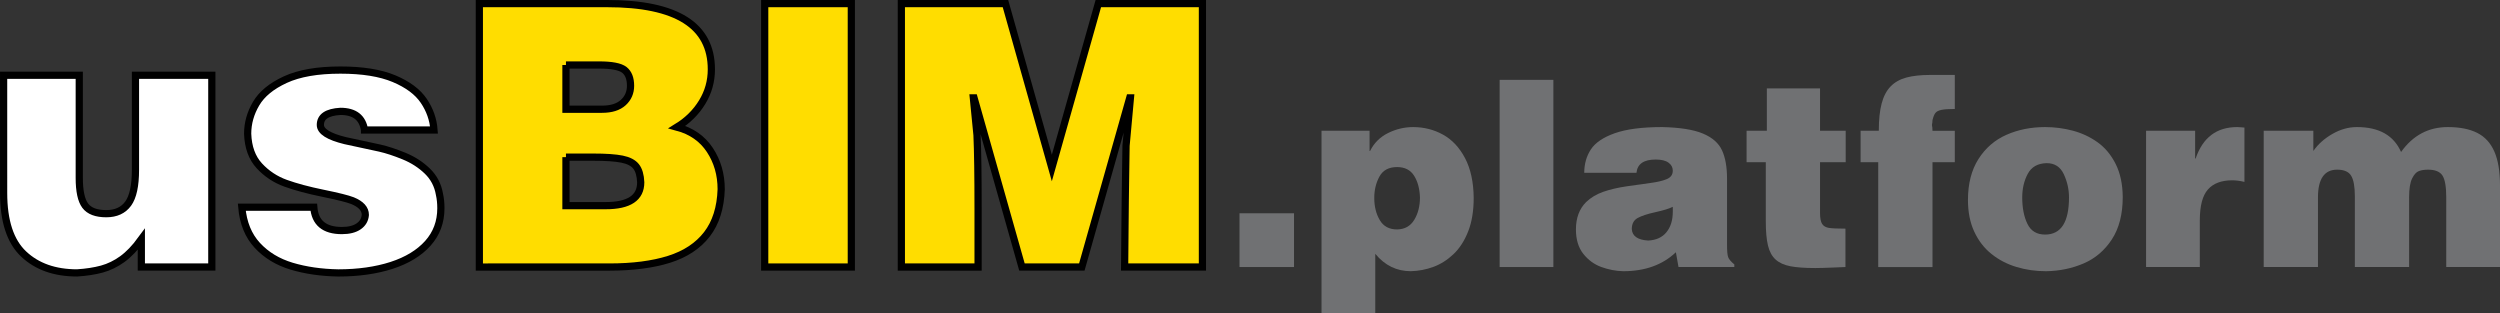 <?xml version="1.0" encoding="utf-8"?>
<!-- Generator: Adobe Illustrator 15.1.0, SVG Export Plug-In . SVG Version: 6.00 Build 0)  -->
<!DOCTYPE svg PUBLIC "-//W3C//DTD SVG 1.1//EN" "http://www.w3.org/Graphics/SVG/1.1/DTD/svg11.dtd">
<svg version="1.1" id="Livello_1" xmlns="http://www.w3.org/2000/svg" xmlns:xlink="http://www.w3.org/1999/xlink" x="0px" y="0px"
	 width="260px" height="32.577px" viewBox="0 0 260 32.577" enable-background="new 0 0 260 32.577" xml:space="preserve">
<rect x="0" y="0" width="260" height="32.577" fill="#333333" stroke="none"/>
<g>
	<path fill="#FFFFFF" stroke="#000000" stroke-width="0.75" d="M22.028,27.771h-7.329v-2.886c-0.656,0.897-1.317,1.587-1.985,2.069
		s-1.375,0.825-2.12,1.03c-0.745,0.203-1.606,0.336-2.583,0.398c-2.313,0-4.164-0.654-5.552-1.962
		c-1.389-1.309-2.083-3.429-2.083-6.36V7.825h7.867v10.678c0,1.373,0.207,2.336,0.622,2.89c0.414,0.553,1.144,0.83,2.189,0.83
		c1.008,0,1.765-0.348,2.273-1.044c0.507-0.695,0.761-1.869,0.761-3.521V7.825h7.941V27.771z"/>
	<path fill="#FFFFFF" stroke="#000000" stroke-width="0.75" d="M37.911,13.521c-0.204-1.292-1.039-1.939-2.505-1.939
		c-1.392,0.081-2.088,0.551-2.088,1.411c0,0.668,0.859,1.213,2.58,1.633c1.67,0.353,2.872,0.612,3.608,0.779
		c0.735,0.167,1.572,0.442,2.51,0.826c0.937,0.383,1.745,0.904,2.426,1.563s1.101,1.464,1.262,2.417
		c0.099,0.439,0.148,0.921,0.148,1.447c0,1.423-0.452,2.638-1.354,3.646c-0.903,1.008-2.162,1.773-3.775,2.297
		c-1.615,0.521-3.461,0.783-5.539,0.783c-1.781-0.031-3.396-0.264-4.848-0.699c-1.45-0.436-2.643-1.158-3.576-2.168
		s-1.473-2.334-1.614-3.97h7.487c0.123,1.621,1.098,2.431,2.922,2.431c0.742,0,1.325-0.147,1.749-0.441
		c0.423-0.294,0.653-0.691,0.69-1.193c0-0.619-0.445-1.111-1.336-1.476c-0.507-0.198-1.527-0.453-3.061-0.766
		c-1.535-0.313-2.832-0.661-3.893-1.044c-1.061-0.383-1.971-0.987-2.732-1.81c-0.76-0.823-1.166-1.937-1.215-3.342
		c0-1.089,0.293-2.133,0.881-3.132c0.588-1,1.601-1.831,3.039-2.493c1.438-0.662,3.348-0.993,5.729-0.993
		c2.295,0,4.152,0.298,5.576,0.896c1.422,0.597,2.45,1.362,3.084,2.296c0.635,0.934,0.991,1.948,1.072,3.043H37.911z"/>
	<path fill="#FFDD00" stroke="#000000" stroke-width="0.75" d="M49.852,0.375h13.303c7.217,0,10.826,2.28,10.826,6.839
		c0,1.231-0.318,2.37-0.957,3.415c-0.637,1.045-1.51,1.909-2.618,2.589c1.498,0.402,2.639,1.197,3.422,2.384
		s1.175,2.548,1.175,4.081c-0.063,1.923-0.557,3.484-1.484,4.685c-0.928,1.199-2.242,2.066-3.943,2.602s-3.766,0.802-6.197,0.802
		H49.852V0.375z M58.859,6.758v4.602h3.752c0.963,0,1.699-0.23,2.205-0.691c0.506-0.461,0.76-1.044,0.76-1.749
		c0-0.767-0.217-1.319-0.648-1.656c-0.433-0.337-1.307-0.505-2.622-0.505H58.859z M58.859,16.341v5.047h4.133
		c2.429,0,3.643-0.809,3.643-2.426c-0.031-0.734-0.191-1.286-0.482-1.653c-0.29-0.367-0.776-0.621-1.459-0.759
		c-0.684-0.139-1.691-0.208-3.025-0.208H58.859z"/>
	<path fill="#FFDD00" stroke="#000000" stroke-width="0.75" d="M79.529,0.375h9.008v27.396h-9.008V0.375z"/>
	<path fill="#FFDD00" stroke="#000000" stroke-width="0.75" d="M104.568,0.375l4.824,17.098l4.834-17.098h10.826v27.396h-8.09
		c0.013-1.423,0.025-2.8,0.037-4.133c0.013-1.333,0.021-2.265,0.028-2.797c0.006-0.532,0.019-1.427,0.037-2.686
		c0.019-1.258,0.034-2.259,0.046-3.001l0.455-4.973h-0.074l-4.982,17.59h-6.225l-4.982-17.59h-0.074l0.381,3.869
		c0.074,1.676,0.111,4.225,0.111,7.645v6.077h-7.979V0.375H104.568z"/>
	<path fill="#707173" d="M128.909,22.181h5.669v5.59h-5.669V22.181z"/>
	<path fill="#707173" d="M137.439,32.577V13.599h4.996v2.103h0.053c0.408-0.826,1.029-1.447,1.862-1.862
		c0.833-0.416,1.706-0.623,2.62-0.623c1.116,0,2.148,0.26,3.095,0.781c0.947,0.521,1.713,1.336,2.298,2.445
		c0.584,1.11,0.885,2.491,0.902,4.143c0,1.345-0.191,2.506-0.576,3.484s-0.896,1.768-1.533,2.37
		c-0.637,0.602-1.332,1.041-2.086,1.318c-0.754,0.276-1.535,0.426-2.344,0.447c-1.477,0-2.709-0.603-3.697-1.81v6.181H137.439z
		 M145.297,23.862c0.795-0.013,1.391-0.346,1.786-1c0.396-0.653,0.593-1.429,0.593-2.326c-0.031-0.911-0.234-1.665-0.613-2.264
		c-0.377-0.598-0.967-0.897-1.766-0.897c-0.861,0-1.473,0.328-1.833,0.983c-0.36,0.656-0.54,1.399-0.54,2.23
		c0,0.889,0.19,1.656,0.573,2.303C143.879,23.539,144.479,23.862,145.297,23.862z"/>
	<path fill="#707173" d="M155.962,8.305h5.59v19.466h-5.59V8.305z"/>
	<path fill="#707173" d="M164.762,17.969c0-0.918,0.23-1.729,0.689-2.429c0.459-0.701,1.291-1.264,2.494-1.688
		c1.205-0.424,2.844-0.636,4.918-0.636c1.846,0.04,3.258,0.264,4.235,0.672s1.642,0.991,1.991,1.747
		c0.349,0.756,0.523,1.74,0.523,2.953v6.915c0,0.598,0.037,1.007,0.112,1.226c0.074,0.221,0.29,0.478,0.646,0.771v0.271h-5.807
		l-0.271-1.536c-1.385,1.314-3.21,1.971-5.478,1.971c-0.773-0.021-1.531-0.166-2.271-0.435s-1.367-0.726-1.879-1.371
		s-0.768-1.494-0.768-2.544c0-1.187,0.352-2.132,1.055-2.835c0.488-0.47,1.089-0.83,1.803-1.078
		c0.715-0.249,1.539-0.439,2.476-0.574c0.936-0.134,1.751-0.248,2.445-0.343c0.694-0.094,1.235-0.221,1.622-0.379
		c0.447-0.171,0.672-0.47,0.672-0.896c0-0.343-0.149-0.622-0.448-0.837s-0.743-0.323-1.331-0.323c-1.24,0-1.905,0.459-1.998,1.378
		H164.762z M173.971,21.509c-0.36,0.185-0.961,0.369-1.8,0.554s-1.46,0.389-1.862,0.613c-0.402,0.225-0.603,0.608-0.603,1.153
		c0.048,0.726,0.614,1.121,1.7,1.188c0.835-0.04,1.471-0.33,1.908-0.871c0.438-0.54,0.656-1.248,0.656-2.122V21.509z"/>
	<path fill="#707173" d="M181.644,13.599h2.109V9.195h5.53v4.403h2.67v3.27h-2.67v5.264c0,0.549,0.074,0.935,0.221,1.16
		c0.147,0.224,0.386,0.361,0.716,0.412c0.329,0.05,0.898,0.075,1.707,0.075v3.992c0.013,0-0.411,0.018-1.271,0.053
		c-0.861,0.035-1.48,0.053-1.857,0.053c-1.094,0-1.963-0.063-2.605-0.188c-0.644-0.125-1.152-0.355-1.528-0.694
		c-0.376-0.338-0.64-0.821-0.794-1.449c-0.153-0.628-0.23-1.47-0.23-2.523v-6.153h-1.997V13.599z"/>
	<path fill="#707173" d="M193.502,13.599h1.893c0-1.143,0.099-2.087,0.296-2.834c0.198-0.747,0.507-1.338,0.929-1.773
		c0.422-0.435,0.967-0.744,1.633-0.926c0.668-0.183,1.504-0.273,2.51-0.273h2.536v3.54c-0.633,0-1.099,0.032-1.397,0.096
		c-0.299,0.063-0.506,0.17-0.623,0.32c-0.116,0.149-0.217,0.397-0.3,0.745c0,0.163-0.02,0.332-0.06,0.507
		c0.04,0.146,0.06,0.345,0.06,0.6h2.32v3.27h-2.32v10.903h-5.643V16.868h-1.833V13.599z"/>
	<path fill="#707173" d="M212.691,13.216c0.979,0,1.938,0.124,2.877,0.373c0.938,0.248,1.797,0.65,2.577,1.206
		c0.78,0.556,1.409,1.31,1.886,2.261c0.477,0.951,0.722,2.093,0.734,3.424c0,1.789-0.375,3.258-1.127,4.41s-1.73,1.987-2.937,2.505
		c-1.206,0.519-2.509,0.789-3.905,0.811c-1.082,0-2.109-0.146-3.086-0.441c-0.975-0.294-1.841-0.744-2.597-1.352
		c-0.756-0.605-1.353-1.379-1.79-2.32c-0.438-0.939-0.655-2.036-0.655-3.289c0-1.7,0.363-3.122,1.091-4.265
		c0.727-1.143,1.697-1.982,2.91-2.518S211.223,13.216,212.691,13.216z M212.85,16.967c-0.924,0.022-1.577,0.391-1.961,1.108
		c-0.385,0.717-0.577,1.535-0.577,2.454c0,1.095,0.18,2.013,0.54,2.754c0.36,0.742,0.974,1.112,1.84,1.112
		c1.656,0,2.484-1.288,2.484-3.866c0-0.831-0.179-1.633-0.537-2.405C214.281,17.353,213.684,16.967,212.85,16.967z"/>
	<path fill="#707173" d="M223.191,13.599h5.103v2.887h0.053c0.738-2.18,2.179-3.27,4.324-3.27c0.105,0,0.253,0.009,0.441,0.026
		s0.292,0.026,0.31,0.026v5.649c-0.471-0.11-0.893-0.165-1.266-0.165c-1.129,0-1.975,0.319-2.534,0.956
		c-0.561,0.637-0.841,1.705-0.841,3.203v4.858h-5.59V13.599z"/>
	<path fill="#707173" d="M235.426,13.599h5.161v2.103c0.483-0.699,1.141-1.288,1.972-1.767c0.83-0.479,1.685-0.719,2.563-0.719
		c2.298,0,3.827,0.863,4.588,2.591c1.23-1.728,2.851-2.591,4.858-2.591c1.239,0,2.258,0.2,3.055,0.6
		c0.799,0.4,1.394,1.046,1.787,1.938c0.393,0.892,0.59,2.072,0.59,3.54v8.477h-5.59v-7.238c0-1.116-0.133-1.876-0.398-2.281
		s-0.764-0.606-1.493-0.606c-0.369,0-0.687,0.048-0.952,0.145c-0.267,0.097-0.503,0.355-0.709,0.774
		c-0.207,0.42-0.311,1.076-0.311,1.968v7.238h-5.643v-7.37c0-0.989-0.127-1.695-0.382-2.119c-0.255-0.424-0.741-0.636-1.457-0.636
		c-1.331,0-1.997,0.962-1.997,2.887v7.238h-5.643V13.599z"/>
</g>
</svg>
